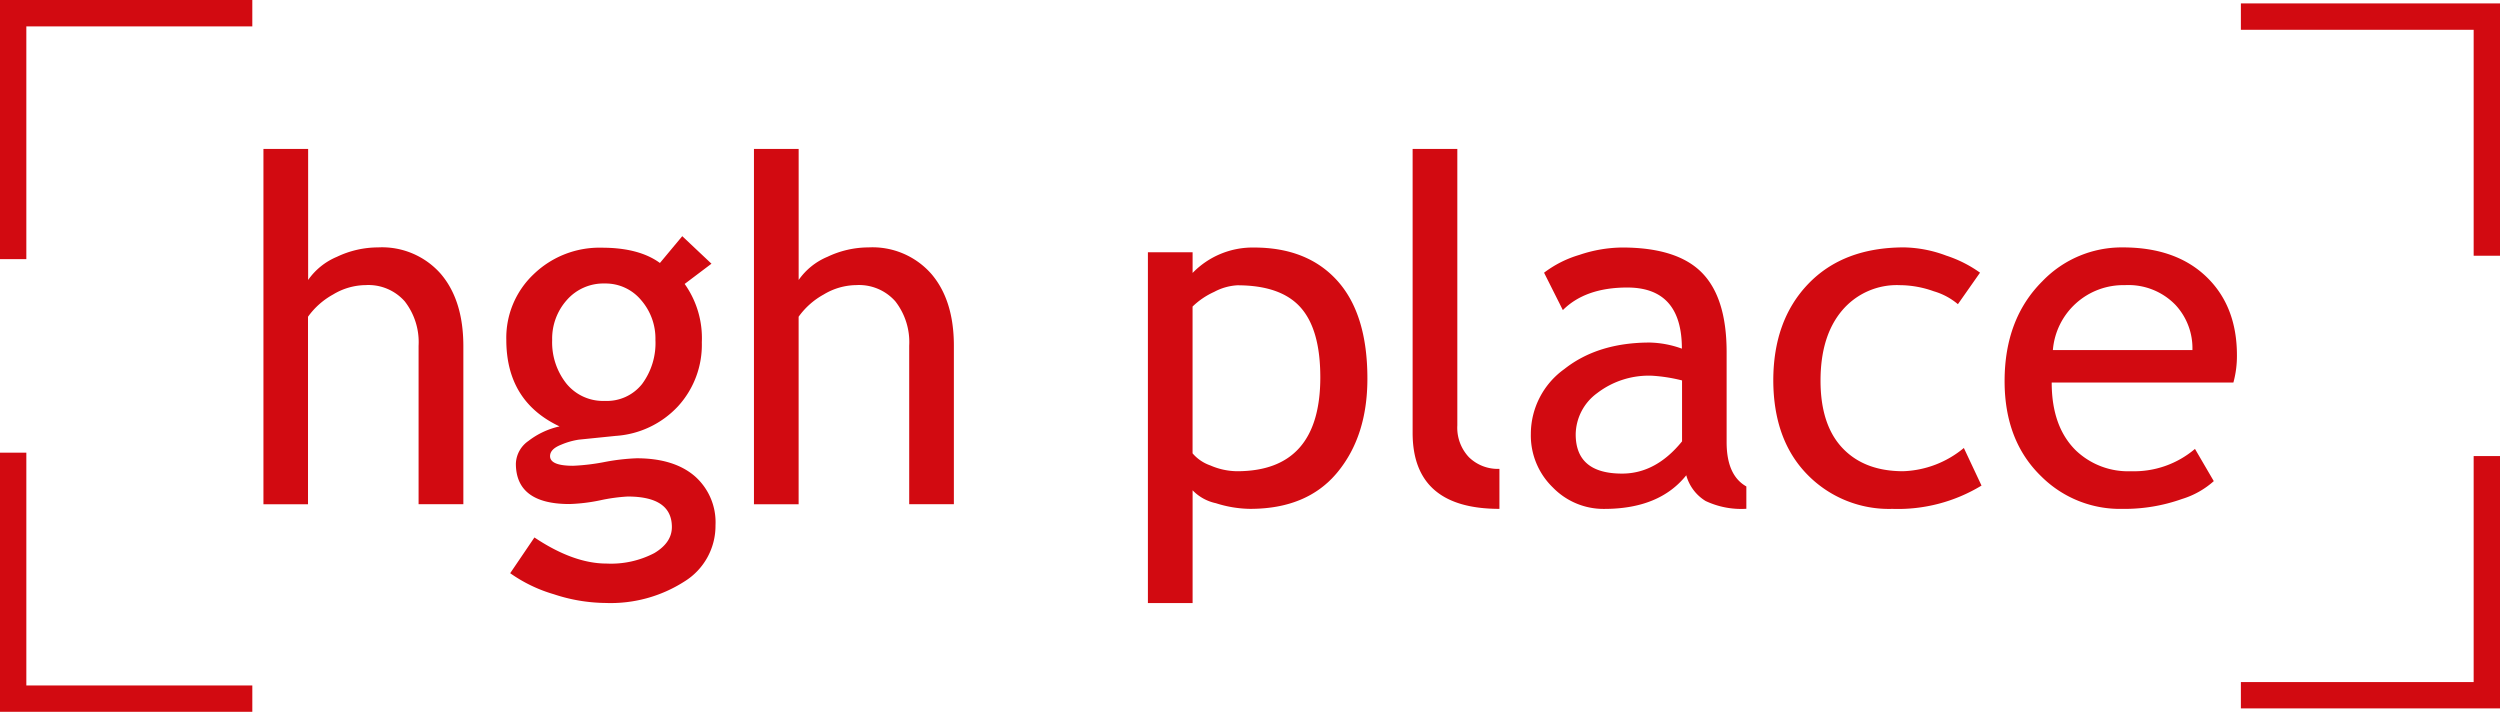 <svg xmlns="http://www.w3.org/2000/svg" width="368" height="104.776" viewBox="0 0 368 104.776">
  <g id="Group_1" data-name="Group 1" transform="translate(-4098.736 1800.806)">
    <path id="Path_15" data-name="Path 15" d="M4268.07-1700.106a14.1,14.1,0,0,0-6.041,1.383,9.744,9.744,0,0,0-4.241,3.412V-1714.6h-6.58v52.3h6.561v-27.6a11.179,11.179,0,0,1,3.69-3.274,9.437,9.437,0,0,1,4.795-1.383,7.135,7.135,0,0,1,5.75,2.388,9.755,9.755,0,0,1,2.042,6.543v23.322h6.59v-23.327q-.015-6.727-3.344-10.605A11.508,11.508,0,0,0,4268.07-1700.106Z" transform="translate(-113.694 -64.282)" fill="#d20a11"/>
    <path id="Path_16" data-name="Path 16" d="M4419.48-1628.813q-3.066-2.614-8.535-2.615a30.852,30.852,0,0,0-4.675.54,31.137,31.137,0,0,1-4.676.563q-3.394,0-3.394-1.42c0-.692.54-1.25,1.627-1.678a10.658,10.658,0,0,1,2.6-.747l5.436-.553a13.77,13.77,0,0,0,9.176-4.362,13.41,13.41,0,0,0,3.5-9.42,13.738,13.738,0,0,0-2.527-8.586l3.947-2.979-4.3-4.053-3.287,3.947q-3.081-2.25-8.553-2.25a13.934,13.934,0,0,0-10.006,3.878,12.869,12.869,0,0,0-4.053,9.683q0,9.056,7.839,12.745a11.523,11.523,0,0,0-4.587,2.145,4.241,4.241,0,0,0-1.845,3.324q0,5.958,7.9,5.958a25.956,25.956,0,0,0,4.533-.553,25.828,25.828,0,0,1,4.021-.553q6.511,0,6.511,4.5-.005,2.287-2.583,3.827a13.722,13.722,0,0,1-7.045,1.54q-4.856,0-10.605-3.841l-3.569,5.261a21.579,21.579,0,0,0,6.433,3.1,24.774,24.774,0,0,0,7.581,1.282,20.11,20.11,0,0,0,11.62-3.154,9.619,9.619,0,0,0,4.588-8.272A9.025,9.025,0,0,0,4419.48-1628.813Zm-20.97-20.03a8.521,8.521,0,0,1,2.167-5.888,7.161,7.161,0,0,1,5.593-2.425,6.8,6.8,0,0,1,5.316,2.425,8.621,8.621,0,0,1,2.125,5.888,10.108,10.108,0,0,1-1.973,6.492,6.606,6.606,0,0,1-5.469,2.476,6.949,6.949,0,0,1-5.662-2.545A9.773,9.773,0,0,1,4398.51-1648.843Z" transform="translate(-218.495 -101.919)" fill="#d20a11"/>
    <path id="Path_17" data-name="Path 17" d="M4551.967-1700.106a14.1,14.1,0,0,0-6.041,1.383,9.737,9.737,0,0,0-4.242,3.412V-1714.6h-6.58v52.3h6.575v-27.6a11.145,11.145,0,0,1,3.689-3.274,9.453,9.453,0,0,1,4.8-1.383,7.13,7.13,0,0,1,5.746,2.388,9.755,9.755,0,0,1,2.042,6.543v23.322h6.576v-23.327q0-6.727-3.343-10.605A11.525,11.525,0,0,0,4551.967-1700.106Z" transform="translate(-325.386 -64.282)" fill="#d20a11"/>
    <path id="Path_18" data-name="Path 18" d="M4778.724-1657.548a12.3,12.3,0,0,0-9.038,3.74v-3.048h-6.58v51.644h6.58v-16.6a6.711,6.711,0,0,0,3.436,1.9,17.1,17.1,0,0,0,5.039.83q8.383,0,12.818-5.349t4.437-13.8q.006-9.485-4.4-14.4T4778.724-1657.548Zm-2.5,32.927a10.01,10.01,0,0,1-3.915-.848,6.036,6.036,0,0,1-2.628-1.784v-21.607a11.115,11.115,0,0,1,3.187-2.162,8.143,8.143,0,0,1,3.394-.968q6.406,0,9.314,3.255t2.909,10.282Q4788.485-1624.621,4776.229-1624.621Z" transform="translate(-495.399 -106.821)" fill="#d20a11"/>
    <path id="Path_19" data-name="Path 19" d="M4924.612-1669.221a6.327,6.327,0,0,1-1.711-4.689V-1714.6h-6.58v41.794q0,11.186,12.777,11.186v-5.888A6.062,6.062,0,0,1,4924.612-1669.221Z" transform="translate(-609.647 -64.282)" fill="#d20a11"/>
    <path id="Path_20" data-name="Path 20" d="M5013.555-1628.9v-13.3q-.009-7.982-3.657-11.67t-11.721-3.689a20.126,20.126,0,0,0-6.317,1.093,16.057,16.057,0,0,0-5.178,2.615l2.766,5.506q3.321-3.324,9.485-3.325,8.037,0,8.037,9a14.772,14.772,0,0,0-4.712-.9q-7.654,0-12.588,3.9a11.762,11.762,0,0,0-4.934,9.54,10.641,10.641,0,0,0,3.228,7.88,10.4,10.4,0,0,0,7.566,3.168q8.134,0,12.085-4.952a6.423,6.423,0,0,0,2.85,3.79,12.321,12.321,0,0,0,5.994,1.144v-3.288Q5013.555-1624.02,5013.555-1628.9Zm-6.561-.125q-3.846,4.745-8.83,4.745-6.825,0-6.825-5.782a7.635,7.635,0,0,1,3.154-6.059,12.469,12.469,0,0,1,8.133-2.564,23.872,23.872,0,0,1,4.367.692Z" transform="translate(-660.66 -106.813)" fill="#d20a11"/>
    <path id="Path_21" data-name="Path 21" d="M5144.187-1624.67q-5.71,0-8.937-3.412t-3.229-9.918q0-6.543,3.15-10.3a10.536,10.536,0,0,1,8.521-3.758,14.972,14.972,0,0,1,5,.9,9.707,9.707,0,0,1,3.551,1.9l3.255-4.639a18.247,18.247,0,0,0-4.966-2.508,18.5,18.5,0,0,0-6.234-1.213q-8.949.014-14.091,5.381T5125.068-1638q.037,8.724,4.989,13.8a16.775,16.775,0,0,0,12.533,5.072,23.675,23.675,0,0,0,13.128-3.43l-2.6-5.533A14.737,14.737,0,0,1,5144.187-1624.67Z" transform="translate(-765.303 -106.772)" fill="#d20a11"/>
    <path id="Path_22" data-name="Path 22" d="M5276.337-1657.618a16.2,16.2,0,0,0-11.822,4.966q-5.574,5.542-5.575,14.719,0,8.83,5.437,14.059a16.412,16.412,0,0,0,11.878,4.745,25.227,25.227,0,0,0,8.8-1.457,12.475,12.475,0,0,0,4.676-2.628l-2.768-4.745a13.832,13.832,0,0,1-9.42,3.288,11.129,11.129,0,0,1-8.1-3.048q-3.57-3.5-3.569-10.006h26.744a14.721,14.721,0,0,0,.521-4.016q0-7.115-4.348-11.408Q5284.268-1657.618,5276.337-1657.618Zm10.251,15.11h-20.542a10.4,10.4,0,0,1,10.6-9.554h0a9.625,9.625,0,0,1,7.447,2.91A9.359,9.359,0,0,1,5286.588-1642.508Z" transform="translate(-865.127 -106.77)" fill="#d20a11"/>
    <path id="Path_23" data-name="Path 23" d="M4098.735-1762.659h3.878v-34.264h33.264v-3.883h-37.142Z" transform="translate(0 0)" fill="#d20a11"/>
    <path id="Path_24" data-name="Path 24" d="M4102.613-1538.829h-3.878v38.147h37.142v-3.878h-33.264Z" transform="translate(0 -195.348)" fill="#d20a11"/>
    <path id="Path_25" data-name="Path 25" d="M5395.694-1798.83v3.883h34.265v33.259h3.878v-37.142Z" transform="translate(-967.1 -1.474)" fill="#d20a11"/>
    <path id="Path_26" data-name="Path 26" d="M5429.958-1503.589h-34.265v3.882h38.143v-37.146h-3.878Z" transform="translate(-967.1 -196.821)" fill="#d20a11"/>
  </g>
</svg>
